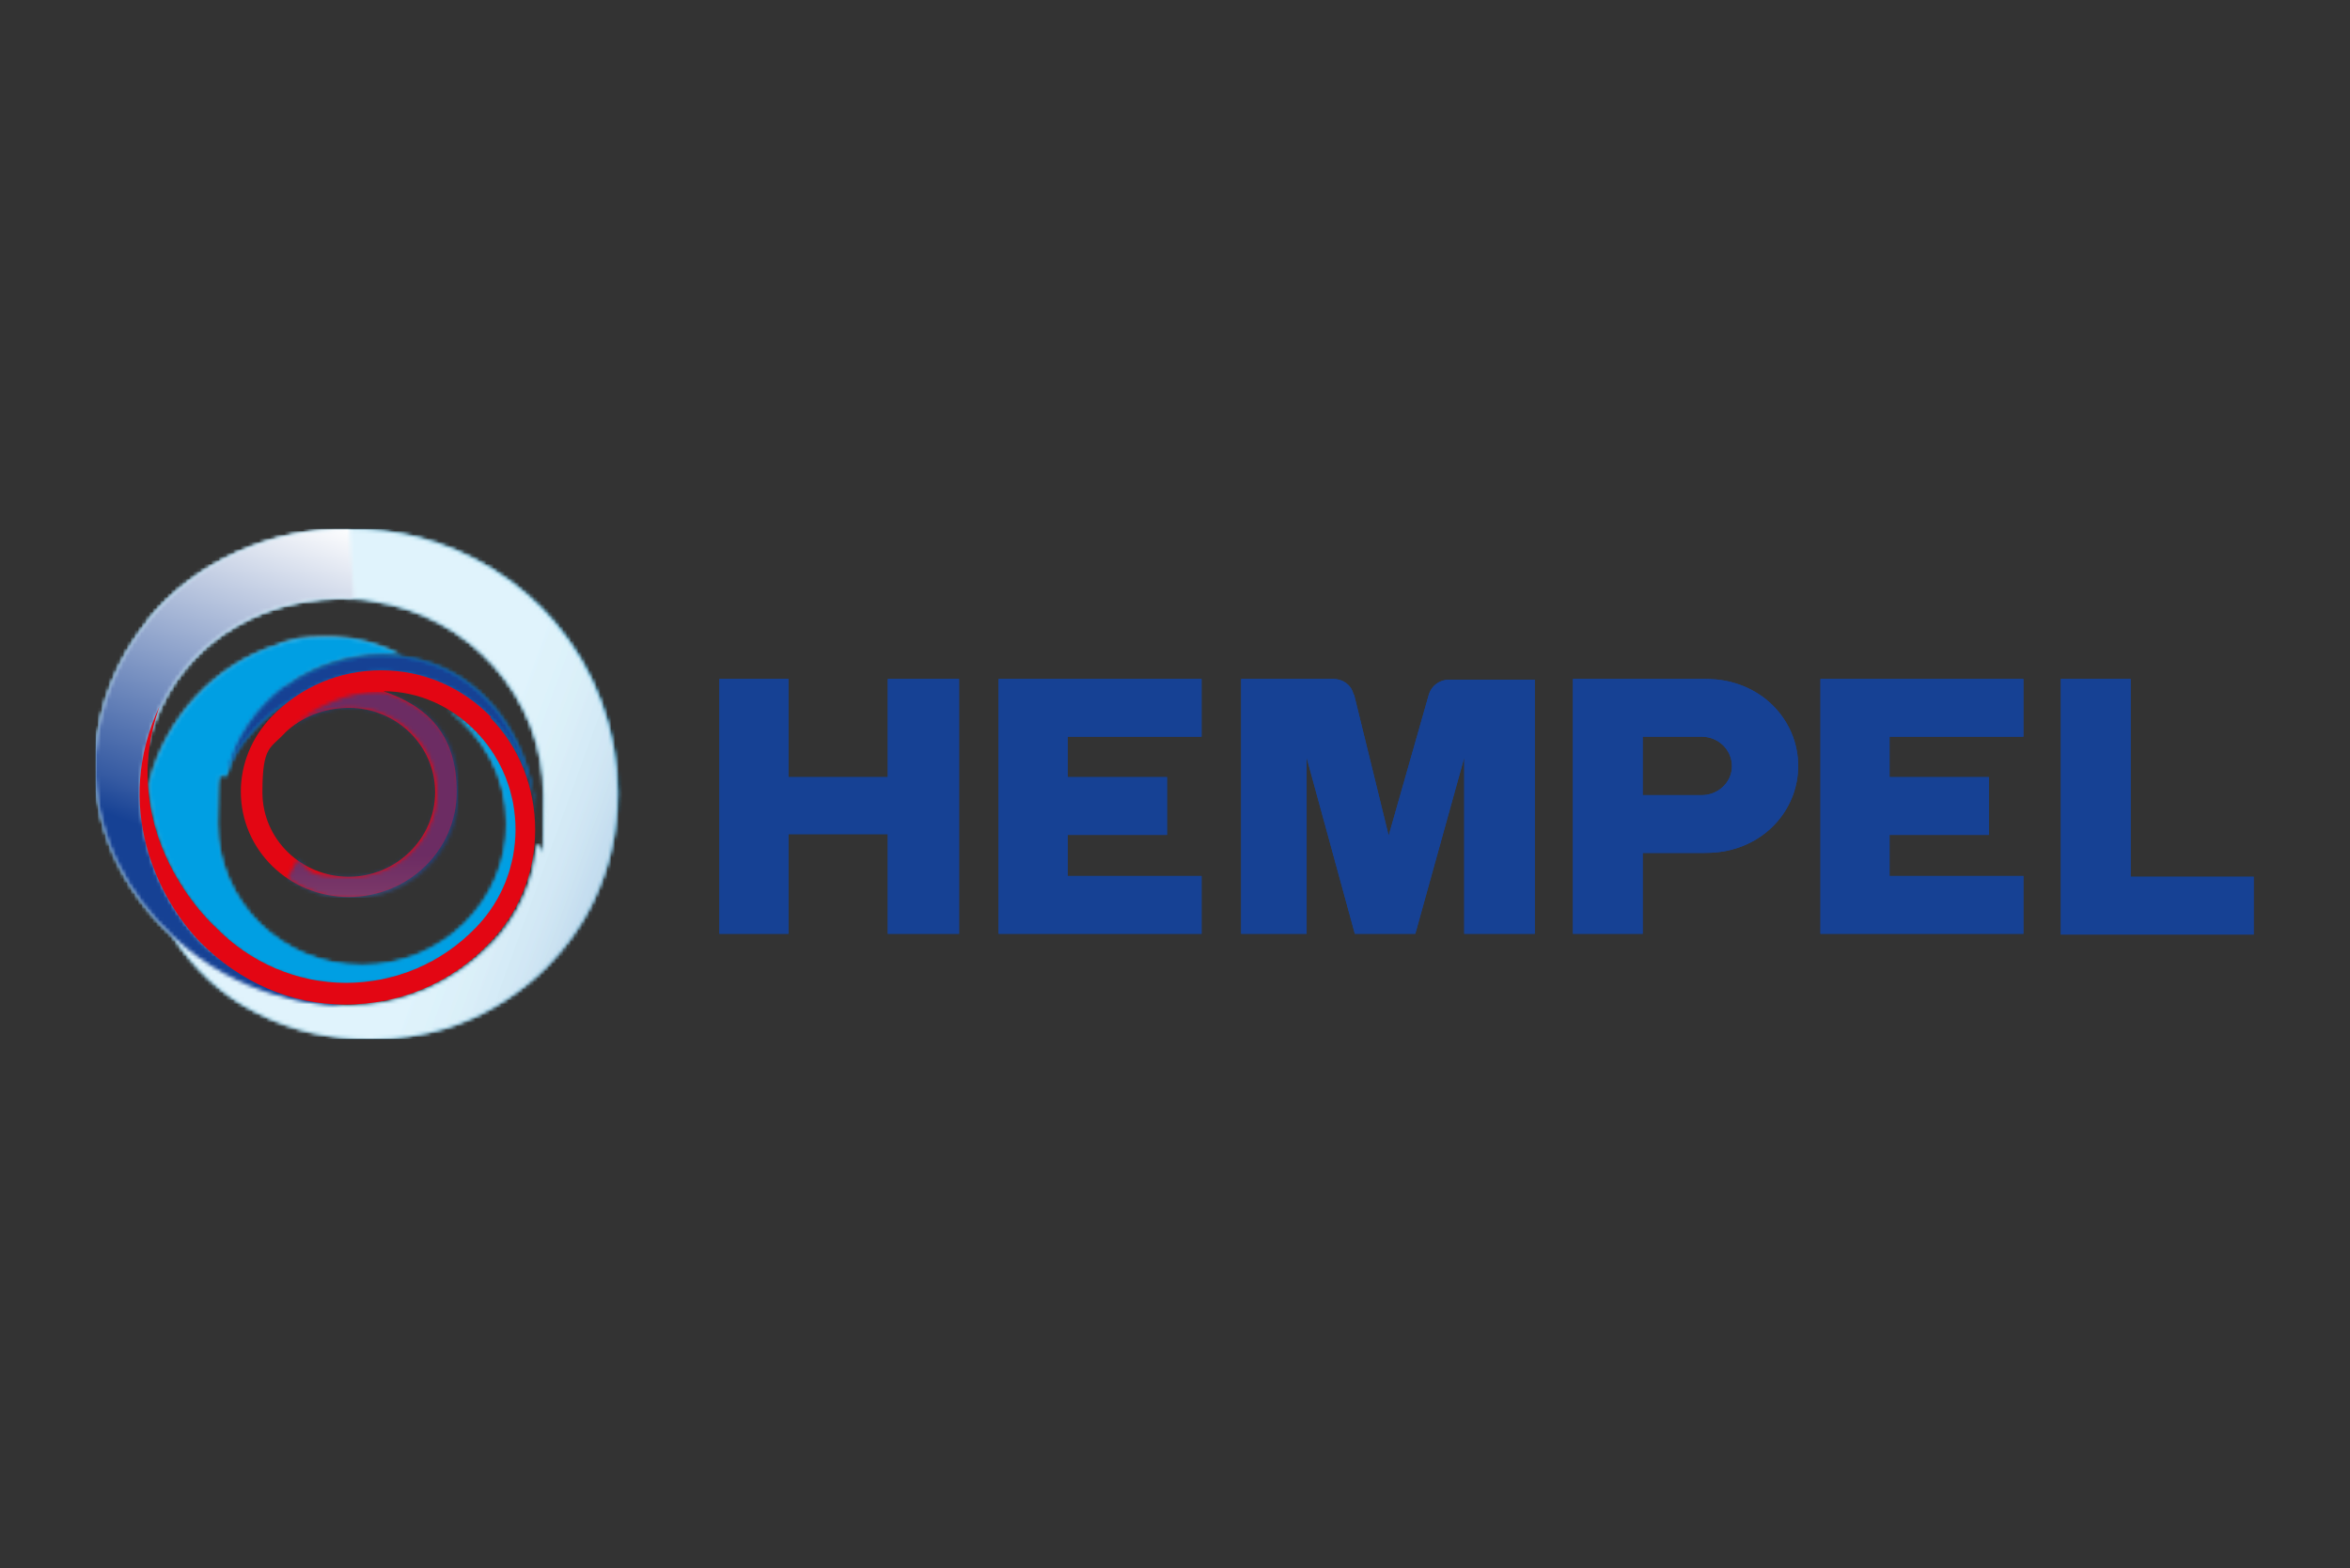 <svg width="640" height="427" viewBox="0 0 640 427" fill="none" xmlns="http://www.w3.org/2000/svg">
<rect x="0" y="0" width="640" height="427" fill="#333333" stroke="none"/>
<g clip-path="url(#clip0_4937_12234)">
<path d="M580.257 184.893V238.763H613.772V254.491H561.246V184.893H580.061H580.257ZM514.6 238.763V227.359H541.647V211.631H514.6V200.621H551.055V184.893H495.785V254.294H551.055V238.566H514.6V238.763ZM489.71 208.485C489.71 197.672 481.87 187.448 469.327 185.286C467.171 184.893 464.819 184.893 462.859 184.893H428.365V254.294H447.376V232.275H462.859C464.819 232.275 467.171 232.275 469.327 231.881C481.87 229.719 489.71 219.495 489.71 208.682M471.678 208.682C471.678 213.007 467.955 216.546 463.447 216.546H447.376V200.621H463.447C467.955 200.621 471.678 204.16 471.678 208.682ZM368.588 189.021C368 186.465 365.648 184.893 363.1 184.893H338.013V254.294H355.848V206.323L368.979 254.294H385.443L398.77 206.323V254.294H417.977V185.089H394.654C392.106 185.089 389.95 186.662 389.167 189.021L378.191 227.556L368.783 189.218M290.779 238.763V227.359H317.826V211.631H290.779V200.621H327.234V184.893H271.964V254.294H327.234V238.566H290.779V238.763ZM195.92 184.893V254.294H214.735V227.163H241.782V254.294H261.185V184.893H241.782V211.631H214.735V184.893H195.92Z" fill="#164194"/>
<path d="M580.257 184.893V238.763H613.772V254.491H561.246V184.893H580.061H580.257ZM514.6 238.763V227.359H541.647V211.631H514.6V200.621H551.055V184.893H495.785V254.294H551.055V238.566H514.6V238.763ZM489.71 208.485C489.71 197.672 481.87 187.448 469.327 185.286C467.171 184.893 464.819 184.893 462.859 184.893H428.365V254.294H447.376V232.275H462.859C464.819 232.275 467.171 232.275 469.327 231.881C481.87 229.719 489.71 219.495 489.71 208.682M471.678 208.682C471.678 213.007 467.955 216.546 463.447 216.546H447.376V200.621H463.447C467.955 200.621 471.678 204.16 471.678 208.682ZM368.588 189.021C368 186.465 365.648 184.893 363.1 184.893H338.013V254.294H355.848V206.323L368.979 254.294H385.443L398.77 206.323V254.294H417.977V185.089H394.654C392.106 185.089 389.95 186.662 389.167 189.021L378.191 227.556L368.783 189.218M290.779 238.763V227.359H317.826V211.631H290.779V200.621H327.234V184.893H271.964V254.294H327.234V238.566H290.779V238.763ZM195.92 184.893V254.294H214.735V227.163H241.782V254.294H261.185V184.893H241.782V211.631H214.735V184.893H195.92Z" fill="#164194"/>
<mask id="mask0_4937_12234" style="mask-type:luminance" maskUnits="userSpaceOnUse" x="25" y="144" width="144" height="140">
<path d="M55.004 256.852C43.245 244.859 30.897 219.497 43.833 192.562C52.848 173.491 73.035 161.891 96.358 163.071C98.122 163.071 99.886 163.267 101.454 163.661C127.912 167.593 148.099 189.809 148.099 216.744C148.099 243.679 147.511 226.378 146.139 230.9C145.159 240.73 140.848 249.97 133.988 257.048C123.404 267.862 109.489 273.956 94.594 273.956C79.699 273.956 65.98 268.058 55.2 257.048M40.109 169.362C31.877 179.586 26.978 192.168 25.998 204.948C24.822 224.412 33.249 242.303 46.969 254.886C52.652 263.536 60.296 271.007 69.899 275.726C85.775 283.787 104.785 285.163 121.837 279.854C139.476 274.153 154.175 261.177 161.818 244.859C173.578 220.283 168.874 190.202 151.039 169.362C141.632 158.352 128.5 150.095 113.997 146.359C107.725 144.786 101.454 144 95.182 144C74.015 144 53.24 152.847 40.109 169.166V169.362Z" fill="white"/>
</mask>
<g mask="url(#mask0_4937_12234)">
<path d="M-8.488 277.3L33.258 110.578L206.904 152.062L165.158 318.784L-8.488 277.3Z" fill="url(#paint0_linear_4937_12234)"/>
</g>
<mask id="mask1_4937_12234" style="mask-type:luminance" maskUnits="userSpaceOnUse" x="61" y="178" width="86" height="49">
<path d="M77.74 186.664C69.509 192.955 64.217 200.819 61.865 210.256C63.433 205.931 65.981 202.196 69.117 198.853C72.057 195.708 75.388 192.758 79.308 190.792C87.932 184.501 98.711 181.749 109.099 183.125C122.426 184.894 134.185 193.152 140.653 204.751C144.377 211.436 146.141 218.907 146.141 226.378C146.141 210.453 139.477 193.545 125.366 184.501C118.898 180.372 111.255 178.406 103.807 178.406C96.359 178.406 85.188 181.355 77.74 187.057V186.664Z" fill="white"/>
</mask>
<g mask="url(#mask1_4937_12234)">
<path d="M45.996 220.48L71.671 151.668L162.022 183.715L136.347 252.527L45.996 220.48Z" fill="url(#paint1_linear_4937_12234)"/>
</g>
<mask id="mask2_4937_12234" style="mask-type:luminance" maskUnits="userSpaceOnUse" x="40" y="173" width="101" height="95">
<path d="M75.986 175.456C57.955 180.961 44.824 196.099 40.512 213.401C40.512 214.777 40.512 216.153 40.904 217.529C43.648 239.156 58.935 252.722 58.935 252.722C68.342 262.552 81.082 267.86 94.409 267.86C107.736 267.86 120.475 262.355 129.883 252.722C144.19 237.976 144.19 214.187 129.883 199.442C127.531 196.886 124.787 194.92 121.847 193.15C131.647 200.228 137.919 211.434 137.919 224.214C137.919 245.447 120.279 262.749 98.525 262.749C76.77 262.749 59.131 245.447 59.131 224.214C59.131 202.98 60.111 214.58 61.875 210.255C64.227 201.014 69.322 192.954 77.75 186.662C86.569 179.978 97.937 177.028 108.912 178.208C102.836 175.062 95.977 173.293 88.921 173.293C81.865 173.293 80.298 173.883 75.986 175.259V175.456Z" fill="white"/>
</mask>
<g mask="url(#mask2_4937_12234)">
<path d="M20.709 177.62L139.675 152.848L163.977 263.733L45.012 288.702L20.709 177.62Z" fill="url(#paint2_linear_4937_12234)"/>
</g>
<g style="mix-blend-mode:multiply">
<mask id="mask3_4937_12234" style="mask-type:luminance" maskUnits="userSpaceOnUse" x="40" y="173" width="101" height="95">
<path d="M88.913 173.492C84.797 173.492 80.289 174.082 76.173 175.458C58.142 180.963 45.011 196.102 40.699 213.403C40.699 214.779 40.699 216.156 41.091 217.532C43.835 239.158 59.122 252.724 59.122 252.724C68.53 262.555 81.269 267.863 94.596 267.863C107.924 267.863 120.663 262.358 130.07 252.724C137.126 245.45 140.654 235.816 140.85 226.379V225.986C140.85 216.352 137.126 206.719 130.07 199.641C127.719 197.085 124.975 195.119 122.035 193.349C131.834 200.427 138.106 211.634 138.106 224.413C138.106 245.646 120.467 262.948 98.712 262.948C76.957 262.948 59.318 245.646 59.318 224.413C59.318 203.18 60.298 214.779 62.062 210.454C64.414 201.214 69.51 193.153 77.937 186.861C86.757 180.177 98.124 177.228 109.1 178.407C103.024 175.262 96.164 173.492 89.109 173.492H88.913Z" fill="white"/>
</mask>
<g mask="url(#mask3_4937_12234)">
<path d="M140.655 173.492H40.504V267.863H140.655V173.492Z" fill="url(#paint3_linear_4937_12234)"/>
</g>
</g>
<g style="mix-blend-mode:multiply" opacity="0.5">
<mask id="mask4_4937_12234" style="mask-type:luminance" maskUnits="userSpaceOnUse" x="25" y="144" width="144" height="139">
<path d="M55.004 256.852C43.245 244.859 30.897 219.497 43.833 192.562C52.848 173.491 73.035 161.891 96.358 163.071C98.122 163.071 99.886 163.267 101.454 163.661C127.912 167.593 148.099 189.809 148.099 216.744C148.099 243.679 147.511 226.378 146.139 230.9C145.159 240.73 140.848 249.97 133.988 257.048C123.404 267.862 109.489 273.956 94.594 273.956C79.699 273.956 65.98 268.058 55.2 257.048M40.109 169.362C31.877 179.586 26.978 192.168 25.998 204.948C24.822 224.412 33.249 242.303 46.969 254.886C52.652 263.536 60.296 271.007 69.899 275.726C79.307 280.641 89.89 283 100.474 283H101.454C108.313 283 115.369 281.821 121.837 279.855C139.476 274.153 154.175 261.177 161.818 244.859C166.13 235.815 168.09 226.181 168.09 216.351V215.761C168.09 199.05 162.014 182.338 150.843 169.362C141.436 158.352 128.304 150.095 113.801 146.359C107.529 144.786 101.258 144 94.986 144C74.015 144 53.24 152.847 40.109 169.166V169.362Z" fill="white"/>
</mask>
<g mask="url(#mask4_4937_12234)">
<path d="M-20.846 266.88L41.675 99.176L214.146 160.32L151.625 328.025L-20.846 266.88Z" fill="url(#paint4_linear_4937_12234)"/>
</g>
</g>
<g style="mix-blend-mode:multiply">
<mask id="mask5_4937_12234" style="mask-type:luminance" maskUnits="userSpaceOnUse" x="61" y="178" width="86" height="49">
<path d="M77.738 186.664C69.507 192.955 64.215 200.819 61.863 210.256C63.431 205.931 65.979 202.196 69.115 198.853C72.055 195.708 75.387 192.758 79.306 190.792C87.93 184.501 98.709 181.749 109.097 183.125C122.424 184.894 134.183 193.152 140.651 204.751C144.375 211.436 146.139 218.907 146.139 226.378C146.139 210.453 139.475 193.545 125.364 184.501C118.896 180.372 111.253 178.406 103.805 178.406C96.357 178.406 85.186 181.355 77.738 187.057V186.664Z" fill="white"/>
</mask>
<g mask="url(#mask5_4937_12234)">
<path d="M45.994 220.475L71.669 151.467L162.02 183.71L136.345 252.522L45.994 220.475Z" fill="url(#paint5_linear_4937_12234)"/>
</g>
</g>
<g style="mix-blend-mode:multiply" opacity="0.5">
<mask id="mask6_4937_12234" style="mask-type:luminance" maskUnits="userSpaceOnUse" x="25" y="144" width="144" height="139">
<path d="M55.004 256.852C43.245 244.859 30.897 219.497 43.833 192.562C52.848 173.491 73.035 161.891 96.358 163.071C98.122 163.071 99.886 163.267 101.454 163.661C127.912 167.593 148.099 189.809 148.099 216.744C148.099 243.679 147.511 226.378 146.139 230.9C145.159 240.73 140.848 249.97 133.988 257.048C123.404 267.862 109.489 273.956 94.594 273.956C79.699 273.956 65.98 268.058 55.2 257.048M40.109 169.362C31.877 179.586 26.978 192.168 25.998 204.948C24.822 224.412 33.249 242.303 46.969 254.886C52.652 263.536 60.296 271.007 69.899 275.726C79.307 280.641 89.89 283 100.474 283H101.454C108.313 283 115.369 281.821 121.837 279.855C139.476 274.153 154.175 261.177 161.818 244.859C166.13 235.815 168.09 226.181 168.09 216.351V215.761C168.09 199.05 162.014 182.338 150.843 169.362C141.436 158.352 128.304 150.095 113.801 146.359C107.529 144.786 101.258 144 94.986 144C74.015 144 53.24 152.847 40.109 169.166V169.362Z" fill="white"/>
</mask>
<g mask="url(#mask6_4937_12234)">
<path d="M-20.846 266.88L41.675 99.176L214.146 160.32L151.625 328.025L-20.846 266.88Z" fill="url(#paint6_linear_4937_12234)"/>
</g>
</g>
<g style="mix-blend-mode:multiply" opacity="0.5">
<mask id="mask7_4937_12234" style="mask-type:luminance" maskUnits="userSpaceOnUse" x="25" y="144" width="144" height="139">
<path d="M55.004 256.852C43.245 244.859 30.897 219.497 43.833 192.562C52.848 173.491 73.035 161.891 96.358 163.071C98.122 163.071 99.886 163.267 101.454 163.661C127.912 167.593 148.099 189.809 148.099 216.744C148.099 243.679 147.511 226.378 146.139 230.9C145.159 240.73 140.848 249.97 133.988 257.048C123.404 267.862 109.489 273.956 94.594 273.956C79.699 273.956 65.98 268.058 55.2 257.048M40.109 169.362C31.877 179.586 26.978 192.168 25.998 204.948C24.822 224.412 33.249 242.303 46.969 254.886C52.652 263.536 60.296 271.007 69.899 275.726C79.307 280.641 89.89 283 100.474 283H101.454C108.313 283 115.369 281.821 121.837 279.855C139.476 274.153 154.175 261.177 161.818 244.859C166.13 235.815 168.09 226.181 168.09 216.351V215.761C168.09 199.05 162.014 182.338 150.843 169.362C141.436 158.352 128.304 150.095 113.801 146.359C107.529 144.786 101.258 144 94.986 144C74.015 144 53.24 152.847 40.109 169.166V169.362Z" fill="white"/>
</mask>
<g mask="url(#mask7_4937_12234)">
<path d="M-20.846 266.88L41.675 99.176L214.146 160.32L151.625 328.025L-20.846 266.88Z" fill="url(#paint7_linear_4937_12234)"/>
</g>
</g>
<g style="mix-blend-mode:multiply">
<mask id="mask8_4937_12234" style="mask-type:luminance" maskUnits="userSpaceOnUse" x="26" y="144" width="71" height="130">
<path d="M40.111 169.362C31.88 179.586 26.98 192.168 26 205.144C26 207.307 26 209.47 26 211.436C26.784 228.54 34.819 243.679 46.971 254.886C65.786 272.383 86.365 273.563 91.853 273.563H93.224C93.224 273.563 65.394 267.272 55.006 256.655C43.247 244.859 31.096 219.693 43.443 192.955C43.443 192.758 43.639 192.562 43.835 192.365C52.851 173.294 73.037 161.695 96.36 162.874L95.184 144C74.017 144 53.242 152.847 40.111 169.362Z" fill="white"/>
</mask>
<g mask="url(#mask8_4937_12234)">
<path d="M-16.725 258.427L34.233 122.18L138.891 159.338L87.934 295.782L-16.725 258.427Z" fill="url(#paint8_linear_4937_12234)"/>
</g>
</g>
<path d="M133.793 195.315C125.757 187.057 115.174 182.535 103.806 182.535C92.439 182.535 81.855 187.057 74.016 195.118C68.528 200.819 65.588 208.094 65.588 215.565C65.588 231.49 78.72 244.269 94.987 244.269C111.254 244.269 124.385 231.49 124.385 215.565C124.385 199.64 115.958 192.169 104.394 188.237C113.998 188.237 123.013 192.365 129.677 199.247C143.984 213.992 143.984 237.781 129.677 252.527C120.269 262.357 107.53 267.665 94.203 267.665C80.876 267.665 68.136 262.16 58.729 252.527C58.729 252.527 30.898 227.951 43.441 192.365C30.702 219.497 42.853 244.663 54.613 256.655C65.392 267.469 79.112 273.564 94.007 273.564C108.902 273.564 123.013 267.665 133.401 256.655C141.436 248.398 145.748 237.388 145.748 225.985C145.748 214.582 141.436 203.375 133.401 195.315M118.505 215.762C118.505 228.344 107.922 238.764 94.987 238.764C82.051 238.764 71.468 228.541 71.468 215.762C71.468 202.982 73.624 203.965 77.74 199.443C82.051 195.315 88.323 192.759 94.987 192.759C107.922 192.759 118.505 202.982 118.505 215.762Z" fill="#E30613"/>
<g style="mix-blend-mode:multiply" opacity="0.6">
<mask id="mask9_4937_12234" style="mask-type:luminance" maskUnits="userSpaceOnUse" x="78" y="188" width="47" height="57">
<path d="M103.621 188.436C94.018 188.436 85.002 192.564 78.143 199.445C82.454 195.317 88.726 192.761 95.39 192.761C108.325 192.761 118.908 202.984 118.908 215.764C118.908 228.543 108.325 238.767 95.39 238.767C82.454 238.767 85.002 236.997 81.082 234.048L78.339 239.16C83.238 242.502 89.118 244.665 95.586 244.665C111.853 244.665 124.984 231.885 124.984 215.96C124.984 200.035 116.557 192.564 104.993 188.632H103.817L103.621 188.436Z" fill="white"/>
</mask>
<g mask="url(#mask9_4937_12234)">
<path d="M124.788 188.436H78.143V244.468H124.788V188.436Z" fill="url(#paint9_linear_4937_12234)"/>
</g>
</g>
</g>
<defs>
<linearGradient id="paint0_linear_4937_12234" x1="-206.74" y1="522.738" x2="-346.629" y2="488.743" gradientUnits="userSpaceOnUse">
<stop stop-color="#009FE3"/>
<stop offset="0.3" stop-color="#009FE3"/>
<stop offset="0.5" stop-color="#03A0E3"/>
<stop offset="0.6" stop-color="#0CA4E5"/>
<stop offset="0.7" stop-color="#1DABE7"/>
<stop offset="0.8" stop-color="#34B5EB"/>
<stop offset="1" stop-color="#5BC5F2"/>
</linearGradient>
<linearGradient id="paint1_linear_4937_12234" x1="-165.797" y1="573.231" x2="-89.716" y2="600.835" gradientUnits="userSpaceOnUse">
<stop stop-color="#009FE3"/>
<stop offset="1" stop-color="#009FE3"/>
</linearGradient>
<linearGradient id="paint2_linear_4937_12234" x1="210.302" y1="265.195" x2="190.773" y2="174.388" gradientUnits="userSpaceOnUse">
<stop stop-color="#009FE3"/>
<stop offset="0.2" stop-color="#03A0E3"/>
<stop offset="0.5" stop-color="#0CA4E5"/>
<stop offset="0.6" stop-color="#1DABE7"/>
<stop offset="0.8" stop-color="#34B5EB"/>
<stop offset="1" stop-color="#5BC5F2"/>
</linearGradient>
<linearGradient id="paint3_linear_4937_12234" x1="19.611" y1="315.127" x2="-17.431" y2="315.127" gradientUnits="userSpaceOnUse">
<stop stop-color="#009FE3"/>
<stop offset="0.4" stop-color="#009CE1"/>
<stop offset="0.6" stop-color="#0295DB"/>
<stop offset="0.7" stop-color="#0589D0"/>
<stop offset="0.8" stop-color="#0977C1"/>
<stop offset="0.9" stop-color="#0E60AE"/>
<stop offset="1" stop-color="#164194"/>
</linearGradient>
<linearGradient id="paint4_linear_4937_12234" x1="199.187" y1="-98.808" x2="335.131" y2="-49.484" gradientUnits="userSpaceOnUse">
<stop stop-color="white"/>
<stop offset="0.3" stop-color="white"/>
<stop offset="0.4" stop-color="#FAFBFC"/>
<stop offset="0.5" stop-color="#EDF0F6"/>
<stop offset="0.6" stop-color="#D6DEEC"/>
<stop offset="0.7" stop-color="#B7C4DE"/>
<stop offset="0.8" stop-color="#8FA4CB"/>
<stop offset="0.9" stop-color="#5E7CB5"/>
<stop offset="1" stop-color="#164194"/>
</linearGradient>
<linearGradient id="paint5_linear_4937_12234" x1="-165.995" y1="573.227" x2="-89.914" y2="600.831" gradientUnits="userSpaceOnUse">
<stop stop-color="#BCBFE1"/>
<stop offset="0.4" stop-color="#BCBFE1"/>
<stop offset="0.5" stop-color="#B5BADE"/>
<stop offset="0.6" stop-color="#A4ADD6"/>
<stop offset="0.7" stop-color="#8897C8"/>
<stop offset="0.8" stop-color="#6079B6"/>
<stop offset="0.9" stop-color="#2E539F"/>
<stop offset="1" stop-color="#164194"/>
</linearGradient>
<linearGradient id="paint6_linear_4937_12234" x1="199.187" y1="-98.808" x2="335.131" y2="-49.484" gradientUnits="userSpaceOnUse">
<stop stop-color="white"/>
<stop offset="0.3" stop-color="white"/>
<stop offset="0.4" stop-color="#FAFBFC"/>
<stop offset="0.5" stop-color="#EDF0F6"/>
<stop offset="0.6" stop-color="#D6DEEC"/>
<stop offset="0.7" stop-color="#B7C4DE"/>
<stop offset="0.8" stop-color="#8FA4CB"/>
<stop offset="0.9" stop-color="#5E7CB5"/>
<stop offset="1" stop-color="#164194"/>
</linearGradient>
<linearGradient id="paint7_linear_4937_12234" x1="199.187" y1="-98.808" x2="335.131" y2="-49.484" gradientUnits="userSpaceOnUse">
<stop stop-color="white"/>
<stop offset="0.3" stop-color="white"/>
<stop offset="0.4" stop-color="#FAFBFC"/>
<stop offset="0.5" stop-color="#EDF0F6"/>
<stop offset="0.6" stop-color="#D6DEEC"/>
<stop offset="0.7" stop-color="#B7C4DE"/>
<stop offset="0.8" stop-color="#8FA4CB"/>
<stop offset="0.9" stop-color="#5E7CB5"/>
<stop offset="1" stop-color="#164194"/>
</linearGradient>
<linearGradient id="paint8_linear_4937_12234" x1="-105.478" y1="70.145" x2="-138.439" y2="160.421" gradientUnits="userSpaceOnUse">
<stop stop-color="white"/>
<stop offset="0.9" stop-color="#355AA2"/>
<stop offset="1" stop-color="#164194"/>
</linearGradient>
<linearGradient id="paint9_linear_4937_12234" x1="517.943" y1="233.104" x2="517.943" y2="277.773" gradientUnits="userSpaceOnUse">
<stop stop-color="#1D4697"/>
<stop offset="0.2" stop-color="#3157A0"/>
<stop offset="0.4" stop-color="#5272AF"/>
<stop offset="0.6" stop-color="#8097C4"/>
<stop offset="0.8" stop-color="#BBC8E0"/>
<stop offset="1" stop-color="white"/>
</linearGradient>
<clipPath id="clip0_4937_12234">
<rect width="587.779" height="139" fill="white" transform="translate(26 144)"/>
</clipPath>
</defs>
</svg>
